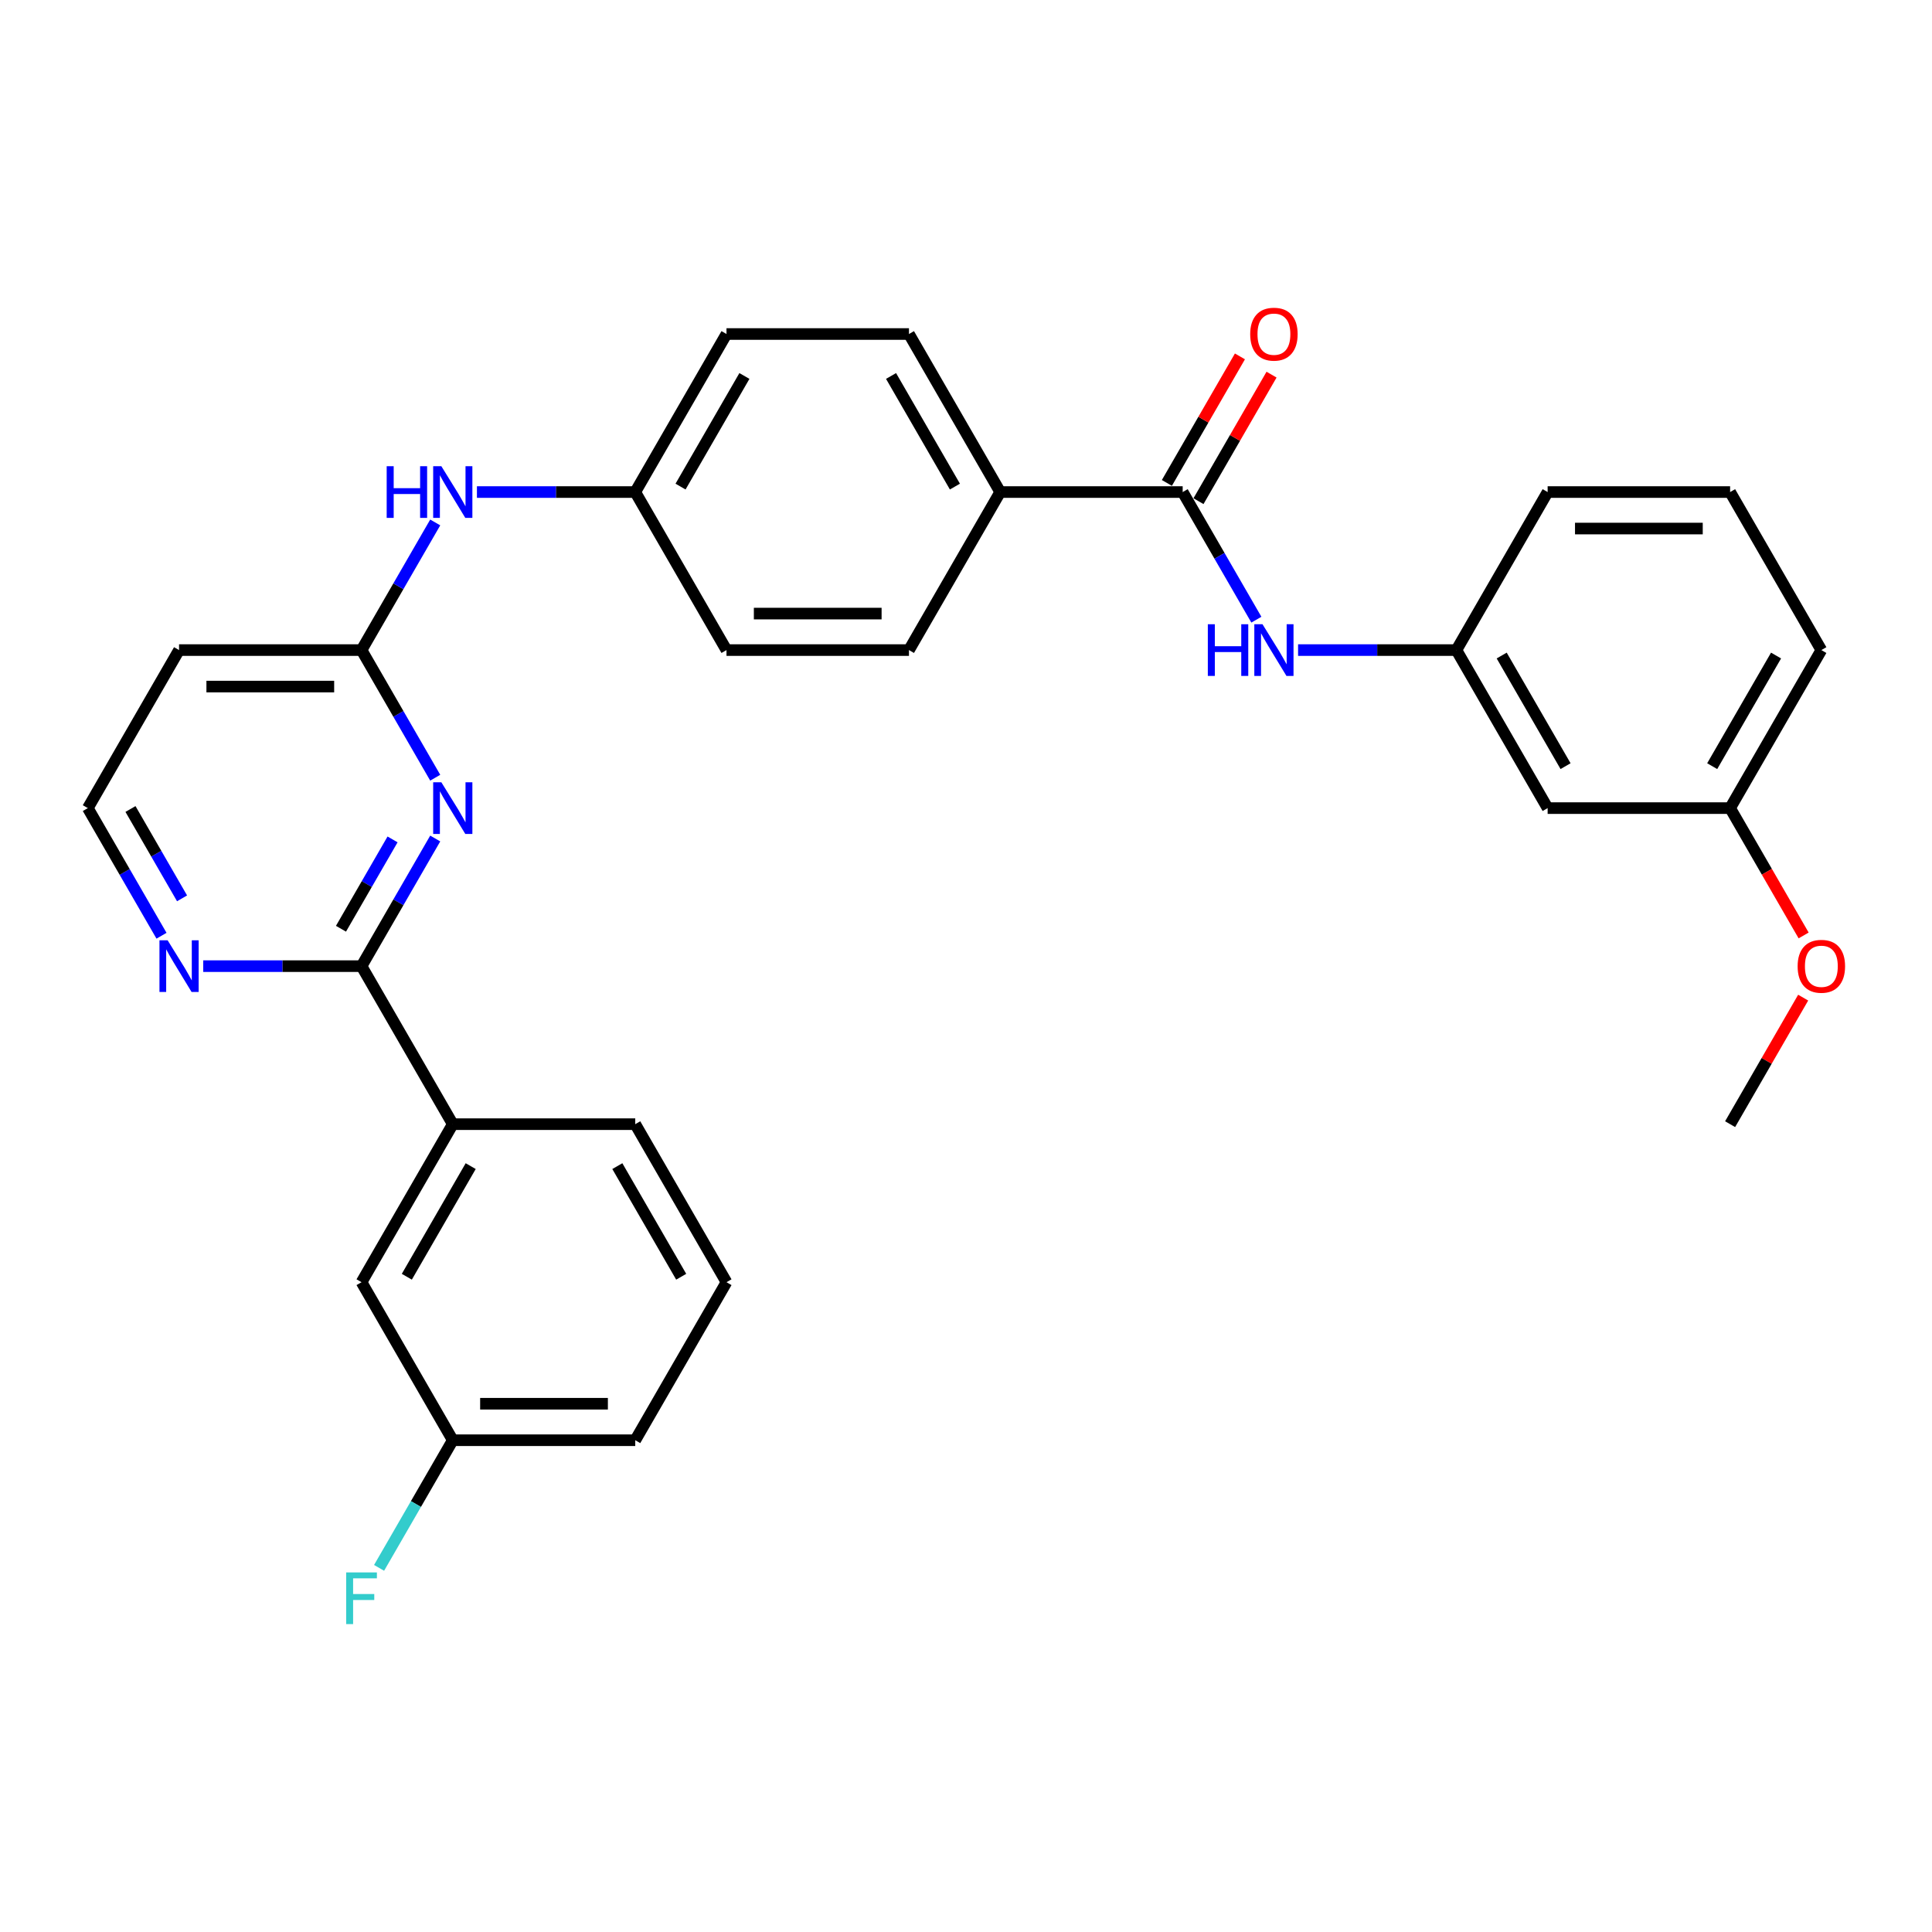 <?xml version='1.0' encoding='iso-8859-1'?>
<svg version='1.1' baseProfile='full'
              xmlns='http://www.w3.org/2000/svg'
                      xmlns:rdkit='http://www.rdkit.org/xml'
                      xmlns:xlink='http://www.w3.org/1999/xlink'
                  xml:space='preserve'
width='1000px' height='1000px' viewBox='0 0 1000 1000'>
<!-- END OF HEADER -->
<rect style='opacity:1.0;fill:#FFFFFF;stroke:none' width='1000' height='1000' x='0' y='0'> </rect>
<path class='bond-0' d='M 225.27,434.012 L 206.2,467.042' style='fill:none;fill-rule:evenodd;stroke:#0000FF;stroke-width:6px;stroke-linecap:butt;stroke-linejoin:miter;stroke-opacity:1' />
<path class='bond-0' d='M 206.2,467.042 L 187.129,500.073' style='fill:none;fill-rule:evenodd;stroke:#000000;stroke-width:6px;stroke-linecap:butt;stroke-linejoin:miter;stroke-opacity:1' />
<path class='bond-0' d='M 203.189,434.476 L 189.84,457.597' style='fill:none;fill-rule:evenodd;stroke:#0000FF;stroke-width:6px;stroke-linecap:butt;stroke-linejoin:miter;stroke-opacity:1' />
<path class='bond-0' d='M 189.84,457.597 L 176.491,480.719' style='fill:none;fill-rule:evenodd;stroke:#000000;stroke-width:6px;stroke-linecap:butt;stroke-linejoin:miter;stroke-opacity:1' />
<path class='bond-2' d='M 225.27,402.541 L 206.2,369.511' style='fill:none;fill-rule:evenodd;stroke:#0000FF;stroke-width:6px;stroke-linecap:butt;stroke-linejoin:miter;stroke-opacity:1' />
<path class='bond-2' d='M 206.2,369.511 L 187.129,336.481' style='fill:none;fill-rule:evenodd;stroke:#000000;stroke-width:6px;stroke-linecap:butt;stroke-linejoin:miter;stroke-opacity:1' />
<path class='bond-4' d='M 187.129,500.073 L 234.354,581.869' style='fill:none;fill-rule:evenodd;stroke:#000000;stroke-width:6px;stroke-linecap:butt;stroke-linejoin:miter;stroke-opacity:1' />
<path class='bond-5' d='M 187.129,500.073 L 146.157,500.073' style='fill:none;fill-rule:evenodd;stroke:#000000;stroke-width:6px;stroke-linecap:butt;stroke-linejoin:miter;stroke-opacity:1' />
<path class='bond-5' d='M 146.157,500.073 L 105.185,500.073' style='fill:none;fill-rule:evenodd;stroke:#0000FF;stroke-width:6px;stroke-linecap:butt;stroke-linejoin:miter;stroke-opacity:1' />
<path class='bond-1' d='M 612.154,254.684 L 517.704,254.684' style='fill:none;fill-rule:evenodd;stroke:#000000;stroke-width:6px;stroke-linecap:butt;stroke-linejoin:miter;stroke-opacity:1' />
<path class='bond-3' d='M 612.154,254.684 L 631.224,287.715' style='fill:none;fill-rule:evenodd;stroke:#000000;stroke-width:6px;stroke-linecap:butt;stroke-linejoin:miter;stroke-opacity:1' />
<path class='bond-3' d='M 631.224,287.715 L 650.295,320.745' style='fill:none;fill-rule:evenodd;stroke:#0000FF;stroke-width:6px;stroke-linecap:butt;stroke-linejoin:miter;stroke-opacity:1' />
<path class='bond-10' d='M 620.334,259.407 L 639.24,226.66' style='fill:none;fill-rule:evenodd;stroke:#000000;stroke-width:6px;stroke-linecap:butt;stroke-linejoin:miter;stroke-opacity:1' />
<path class='bond-10' d='M 639.24,226.66 L 658.147,193.913' style='fill:none;fill-rule:evenodd;stroke:#FF0000;stroke-width:6px;stroke-linecap:butt;stroke-linejoin:miter;stroke-opacity:1' />
<path class='bond-10' d='M 603.975,249.962 L 622.881,217.215' style='fill:none;fill-rule:evenodd;stroke:#000000;stroke-width:6px;stroke-linecap:butt;stroke-linejoin:miter;stroke-opacity:1' />
<path class='bond-10' d='M 622.881,217.215 L 641.788,184.468' style='fill:none;fill-rule:evenodd;stroke:#FF0000;stroke-width:6px;stroke-linecap:butt;stroke-linejoin:miter;stroke-opacity:1' />
<path class='bond-7' d='M 187.129,336.481 L 206.2,303.45' style='fill:none;fill-rule:evenodd;stroke:#000000;stroke-width:6px;stroke-linecap:butt;stroke-linejoin:miter;stroke-opacity:1' />
<path class='bond-7' d='M 206.2,303.45 L 225.27,270.42' style='fill:none;fill-rule:evenodd;stroke:#0000FF;stroke-width:6px;stroke-linecap:butt;stroke-linejoin:miter;stroke-opacity:1' />
<path class='bond-9' d='M 187.129,336.481 L 92.68,336.481' style='fill:none;fill-rule:evenodd;stroke:#000000;stroke-width:6px;stroke-linecap:butt;stroke-linejoin:miter;stroke-opacity:1' />
<path class='bond-9' d='M 172.962,355.371 L 106.847,355.371' style='fill:none;fill-rule:evenodd;stroke:#000000;stroke-width:6px;stroke-linecap:butt;stroke-linejoin:miter;stroke-opacity:1' />
<path class='bond-8' d='M 671.885,336.481 L 712.857,336.481' style='fill:none;fill-rule:evenodd;stroke:#0000FF;stroke-width:6px;stroke-linecap:butt;stroke-linejoin:miter;stroke-opacity:1' />
<path class='bond-8' d='M 712.857,336.481 L 753.829,336.481' style='fill:none;fill-rule:evenodd;stroke:#000000;stroke-width:6px;stroke-linecap:butt;stroke-linejoin:miter;stroke-opacity:1' />
<path class='bond-11' d='M 234.354,581.869 L 187.129,663.665' style='fill:none;fill-rule:evenodd;stroke:#000000;stroke-width:6px;stroke-linecap:butt;stroke-linejoin:miter;stroke-opacity:1' />
<path class='bond-11' d='M 243.63,603.583 L 210.572,660.84' style='fill:none;fill-rule:evenodd;stroke:#000000;stroke-width:6px;stroke-linecap:butt;stroke-linejoin:miter;stroke-opacity:1' />
<path class='bond-23' d='M 234.354,581.869 L 328.804,581.869' style='fill:none;fill-rule:evenodd;stroke:#000000;stroke-width:6px;stroke-linecap:butt;stroke-linejoin:miter;stroke-opacity:1' />
<path class='bond-30' d='M 83.595,484.337 L 64.525,451.307' style='fill:none;fill-rule:evenodd;stroke:#0000FF;stroke-width:6px;stroke-linecap:butt;stroke-linejoin:miter;stroke-opacity:1' />
<path class='bond-30' d='M 64.525,451.307 L 45.455,418.277' style='fill:none;fill-rule:evenodd;stroke:#000000;stroke-width:6px;stroke-linecap:butt;stroke-linejoin:miter;stroke-opacity:1' />
<path class='bond-30' d='M 94.233,464.983 L 80.884,441.862' style='fill:none;fill-rule:evenodd;stroke:#0000FF;stroke-width:6px;stroke-linecap:butt;stroke-linejoin:miter;stroke-opacity:1' />
<path class='bond-30' d='M 80.884,441.862 L 67.535,418.741' style='fill:none;fill-rule:evenodd;stroke:#000000;stroke-width:6px;stroke-linecap:butt;stroke-linejoin:miter;stroke-opacity:1' />
<path class='bond-6' d='M 517.704,254.684 L 470.479,172.888' style='fill:none;fill-rule:evenodd;stroke:#000000;stroke-width:6px;stroke-linecap:butt;stroke-linejoin:miter;stroke-opacity:1' />
<path class='bond-6' d='M 494.261,251.86 L 461.204,194.603' style='fill:none;fill-rule:evenodd;stroke:#000000;stroke-width:6px;stroke-linecap:butt;stroke-linejoin:miter;stroke-opacity:1' />
<path class='bond-31' d='M 517.704,254.684 L 470.479,336.481' style='fill:none;fill-rule:evenodd;stroke:#000000;stroke-width:6px;stroke-linecap:butt;stroke-linejoin:miter;stroke-opacity:1' />
<path class='bond-15' d='M 246.86,254.684 L 287.832,254.684' style='fill:none;fill-rule:evenodd;stroke:#0000FF;stroke-width:6px;stroke-linecap:butt;stroke-linejoin:miter;stroke-opacity:1' />
<path class='bond-15' d='M 287.832,254.684 L 328.804,254.684' style='fill:none;fill-rule:evenodd;stroke:#000000;stroke-width:6px;stroke-linecap:butt;stroke-linejoin:miter;stroke-opacity:1' />
<path class='bond-12' d='M 753.829,336.481 L 801.054,418.277' style='fill:none;fill-rule:evenodd;stroke:#000000;stroke-width:6px;stroke-linecap:butt;stroke-linejoin:miter;stroke-opacity:1' />
<path class='bond-12' d='M 777.272,339.305 L 810.33,396.562' style='fill:none;fill-rule:evenodd;stroke:#000000;stroke-width:6px;stroke-linecap:butt;stroke-linejoin:miter;stroke-opacity:1' />
<path class='bond-26' d='M 753.829,336.481 L 801.054,254.684' style='fill:none;fill-rule:evenodd;stroke:#000000;stroke-width:6px;stroke-linecap:butt;stroke-linejoin:miter;stroke-opacity:1' />
<path class='bond-16' d='M 92.68,336.481 L 45.455,418.277' style='fill:none;fill-rule:evenodd;stroke:#000000;stroke-width:6px;stroke-linecap:butt;stroke-linejoin:miter;stroke-opacity:1' />
<path class='bond-17' d='M 187.129,663.665 L 234.354,745.461' style='fill:none;fill-rule:evenodd;stroke:#000000;stroke-width:6px;stroke-linecap:butt;stroke-linejoin:miter;stroke-opacity:1' />
<path class='bond-18' d='M 801.054,418.277 L 895.504,418.277' style='fill:none;fill-rule:evenodd;stroke:#000000;stroke-width:6px;stroke-linecap:butt;stroke-linejoin:miter;stroke-opacity:1' />
<path class='bond-13' d='M 470.479,336.481 L 376.029,336.481' style='fill:none;fill-rule:evenodd;stroke:#000000;stroke-width:6px;stroke-linecap:butt;stroke-linejoin:miter;stroke-opacity:1' />
<path class='bond-13' d='M 456.312,317.591 L 390.197,317.591' style='fill:none;fill-rule:evenodd;stroke:#000000;stroke-width:6px;stroke-linecap:butt;stroke-linejoin:miter;stroke-opacity:1' />
<path class='bond-14' d='M 470.479,172.888 L 376.029,172.888' style='fill:none;fill-rule:evenodd;stroke:#000000;stroke-width:6px;stroke-linecap:butt;stroke-linejoin:miter;stroke-opacity:1' />
<path class='bond-19' d='M 328.804,254.684 L 376.029,336.481' style='fill:none;fill-rule:evenodd;stroke:#000000;stroke-width:6px;stroke-linecap:butt;stroke-linejoin:miter;stroke-opacity:1' />
<path class='bond-20' d='M 328.804,254.684 L 376.029,172.888' style='fill:none;fill-rule:evenodd;stroke:#000000;stroke-width:6px;stroke-linecap:butt;stroke-linejoin:miter;stroke-opacity:1' />
<path class='bond-20' d='M 352.247,251.86 L 385.305,194.603' style='fill:none;fill-rule:evenodd;stroke:#000000;stroke-width:6px;stroke-linecap:butt;stroke-linejoin:miter;stroke-opacity:1' />
<path class='bond-21' d='M 234.354,745.461 L 215.284,778.491' style='fill:none;fill-rule:evenodd;stroke:#000000;stroke-width:6px;stroke-linecap:butt;stroke-linejoin:miter;stroke-opacity:1' />
<path class='bond-21' d='M 215.284,778.491 L 196.214,811.522' style='fill:none;fill-rule:evenodd;stroke:#33CCCC;stroke-width:6px;stroke-linecap:butt;stroke-linejoin:miter;stroke-opacity:1' />
<path class='bond-32' d='M 234.354,745.461 L 328.804,745.461' style='fill:none;fill-rule:evenodd;stroke:#000000;stroke-width:6px;stroke-linecap:butt;stroke-linejoin:miter;stroke-opacity:1' />
<path class='bond-32' d='M 248.522,726.571 L 314.637,726.571' style='fill:none;fill-rule:evenodd;stroke:#000000;stroke-width:6px;stroke-linecap:butt;stroke-linejoin:miter;stroke-opacity:1' />
<path class='bond-22' d='M 895.504,418.277 L 914.531,451.231' style='fill:none;fill-rule:evenodd;stroke:#000000;stroke-width:6px;stroke-linecap:butt;stroke-linejoin:miter;stroke-opacity:1' />
<path class='bond-22' d='M 914.531,451.231 L 933.557,484.186' style='fill:none;fill-rule:evenodd;stroke:#FF0000;stroke-width:6px;stroke-linecap:butt;stroke-linejoin:miter;stroke-opacity:1' />
<path class='bond-33' d='M 895.504,418.277 L 942.729,336.481' style='fill:none;fill-rule:evenodd;stroke:#000000;stroke-width:6px;stroke-linecap:butt;stroke-linejoin:miter;stroke-opacity:1' />
<path class='bond-33' d='M 886.229,396.562 L 919.286,339.305' style='fill:none;fill-rule:evenodd;stroke:#000000;stroke-width:6px;stroke-linecap:butt;stroke-linejoin:miter;stroke-opacity:1' />
<path class='bond-29' d='M 933.317,516.375 L 914.411,549.122' style='fill:none;fill-rule:evenodd;stroke:#FF0000;stroke-width:6px;stroke-linecap:butt;stroke-linejoin:miter;stroke-opacity:1' />
<path class='bond-29' d='M 914.411,549.122 L 895.504,581.869' style='fill:none;fill-rule:evenodd;stroke:#000000;stroke-width:6px;stroke-linecap:butt;stroke-linejoin:miter;stroke-opacity:1' />
<path class='bond-24' d='M 328.804,581.869 L 376.029,663.665' style='fill:none;fill-rule:evenodd;stroke:#000000;stroke-width:6px;stroke-linecap:butt;stroke-linejoin:miter;stroke-opacity:1' />
<path class='bond-24' d='M 319.529,603.583 L 352.586,660.84' style='fill:none;fill-rule:evenodd;stroke:#000000;stroke-width:6px;stroke-linecap:butt;stroke-linejoin:miter;stroke-opacity:1' />
<path class='bond-27' d='M 376.029,663.665 L 328.804,745.461' style='fill:none;fill-rule:evenodd;stroke:#000000;stroke-width:6px;stroke-linecap:butt;stroke-linejoin:miter;stroke-opacity:1' />
<path class='bond-25' d='M 895.504,254.684 L 801.054,254.684' style='fill:none;fill-rule:evenodd;stroke:#000000;stroke-width:6px;stroke-linecap:butt;stroke-linejoin:miter;stroke-opacity:1' />
<path class='bond-25' d='M 881.337,273.574 L 815.222,273.574' style='fill:none;fill-rule:evenodd;stroke:#000000;stroke-width:6px;stroke-linecap:butt;stroke-linejoin:miter;stroke-opacity:1' />
<path class='bond-28' d='M 895.504,254.684 L 942.729,336.481' style='fill:none;fill-rule:evenodd;stroke:#000000;stroke-width:6px;stroke-linecap:butt;stroke-linejoin:miter;stroke-opacity:1' />
<path  class='atom-0' d='M 228.442 404.903
L 237.207 419.07
Q 238.076 420.468, 239.474 422.999
Q 240.872 425.53, 240.947 425.682
L 240.947 404.903
L 244.498 404.903
L 244.498 431.651
L 240.834 431.651
L 231.427 416.161
Q 230.331 414.348, 229.16 412.27
Q 228.026 410.192, 227.686 409.549
L 227.686 431.651
L 224.211 431.651
L 224.211 404.903
L 228.442 404.903
' fill='#0000FF'/>
<path  class='atom-4' d='M 625.17 323.106
L 628.796 323.106
L 628.796 334.478
L 642.473 334.478
L 642.473 323.106
L 646.1 323.106
L 646.1 349.855
L 642.473 349.855
L 642.473 337.501
L 628.796 337.501
L 628.796 349.855
L 625.17 349.855
L 625.17 323.106
' fill='#0000FF'/>
<path  class='atom-4' d='M 653.467 323.106
L 662.232 337.274
Q 663.101 338.672, 664.499 341.203
Q 665.896 343.734, 665.972 343.885
L 665.972 323.106
L 669.523 323.106
L 669.523 349.855
L 665.859 349.855
L 656.451 334.365
Q 655.356 332.551, 654.185 330.474
Q 653.051 328.396, 652.711 327.753
L 652.711 349.855
L 649.235 349.855
L 649.235 323.106
L 653.467 323.106
' fill='#0000FF'/>
<path  class='atom-6' d='M 86.767 486.699
L 95.532 500.866
Q 96.401 502.264, 97.799 504.795
Q 99.197 507.326, 99.272 507.478
L 99.272 486.699
L 102.823 486.699
L 102.823 513.447
L 99.159 513.447
L 89.752 497.957
Q 88.656 496.144, 87.485 494.066
Q 86.351 491.988, 86.011 491.346
L 86.011 513.447
L 82.536 513.447
L 82.536 486.699
L 86.767 486.699
' fill='#0000FF'/>
<path  class='atom-8' d='M 200.145 241.31
L 203.772 241.31
L 203.772 252.682
L 217.448 252.682
L 217.448 241.31
L 221.075 241.31
L 221.075 268.059
L 217.448 268.059
L 217.448 255.705
L 203.772 255.705
L 203.772 268.059
L 200.145 268.059
L 200.145 241.31
' fill='#0000FF'/>
<path  class='atom-8' d='M 228.442 241.31
L 237.207 255.478
Q 238.076 256.876, 239.474 259.407
Q 240.872 261.938, 240.947 262.089
L 240.947 241.31
L 244.498 241.31
L 244.498 268.059
L 240.834 268.059
L 231.427 252.569
Q 230.331 250.755, 229.16 248.677
Q 228.026 246.6, 227.686 245.957
L 227.686 268.059
L 224.211 268.059
L 224.211 241.31
L 228.442 241.31
' fill='#0000FF'/>
<path  class='atom-11' d='M 647.101 172.964
Q 647.101 166.541, 650.274 162.952
Q 653.448 159.363, 659.379 159.363
Q 665.311 159.363, 668.484 162.952
Q 671.658 166.541, 671.658 172.964
Q 671.658 179.462, 668.447 183.165
Q 665.235 186.829, 659.379 186.829
Q 653.486 186.829, 650.274 183.165
Q 647.101 179.5, 647.101 172.964
M 659.379 183.807
Q 663.46 183.807, 665.651 181.087
Q 667.88 178.329, 667.88 172.964
Q 667.88 167.713, 665.651 165.068
Q 663.46 162.386, 659.379 162.386
Q 655.299 162.386, 653.07 165.03
Q 650.879 167.675, 650.879 172.964
Q 650.879 178.367, 653.07 181.087
Q 655.299 183.807, 659.379 183.807
' fill='#FF0000'/>
<path  class='atom-22' d='M 179.177 813.883
L 195.082 813.883
L 195.082 816.943
L 182.766 816.943
L 182.766 825.066
L 193.722 825.066
L 193.722 828.164
L 182.766 828.164
L 182.766 840.631
L 179.177 840.631
L 179.177 813.883
' fill='#33CCCC'/>
<path  class='atom-23' d='M 930.451 500.148
Q 930.451 493.726, 933.624 490.137
Q 936.798 486.547, 942.729 486.547
Q 948.661 486.547, 951.834 490.137
Q 955.008 493.726, 955.008 500.148
Q 955.008 506.646, 951.796 510.349
Q 948.585 514.014, 942.729 514.014
Q 936.836 514.014, 933.624 510.349
Q 930.451 506.684, 930.451 500.148
M 942.729 510.991
Q 946.809 510.991, 949.001 508.271
Q 951.23 505.513, 951.23 500.148
Q 951.23 494.897, 949.001 492.252
Q 946.809 489.57, 942.729 489.57
Q 938.649 489.57, 936.42 492.214
Q 934.229 494.859, 934.229 500.148
Q 934.229 505.551, 936.42 508.271
Q 938.649 510.991, 942.729 510.991
' fill='#FF0000'/>
</svg>
